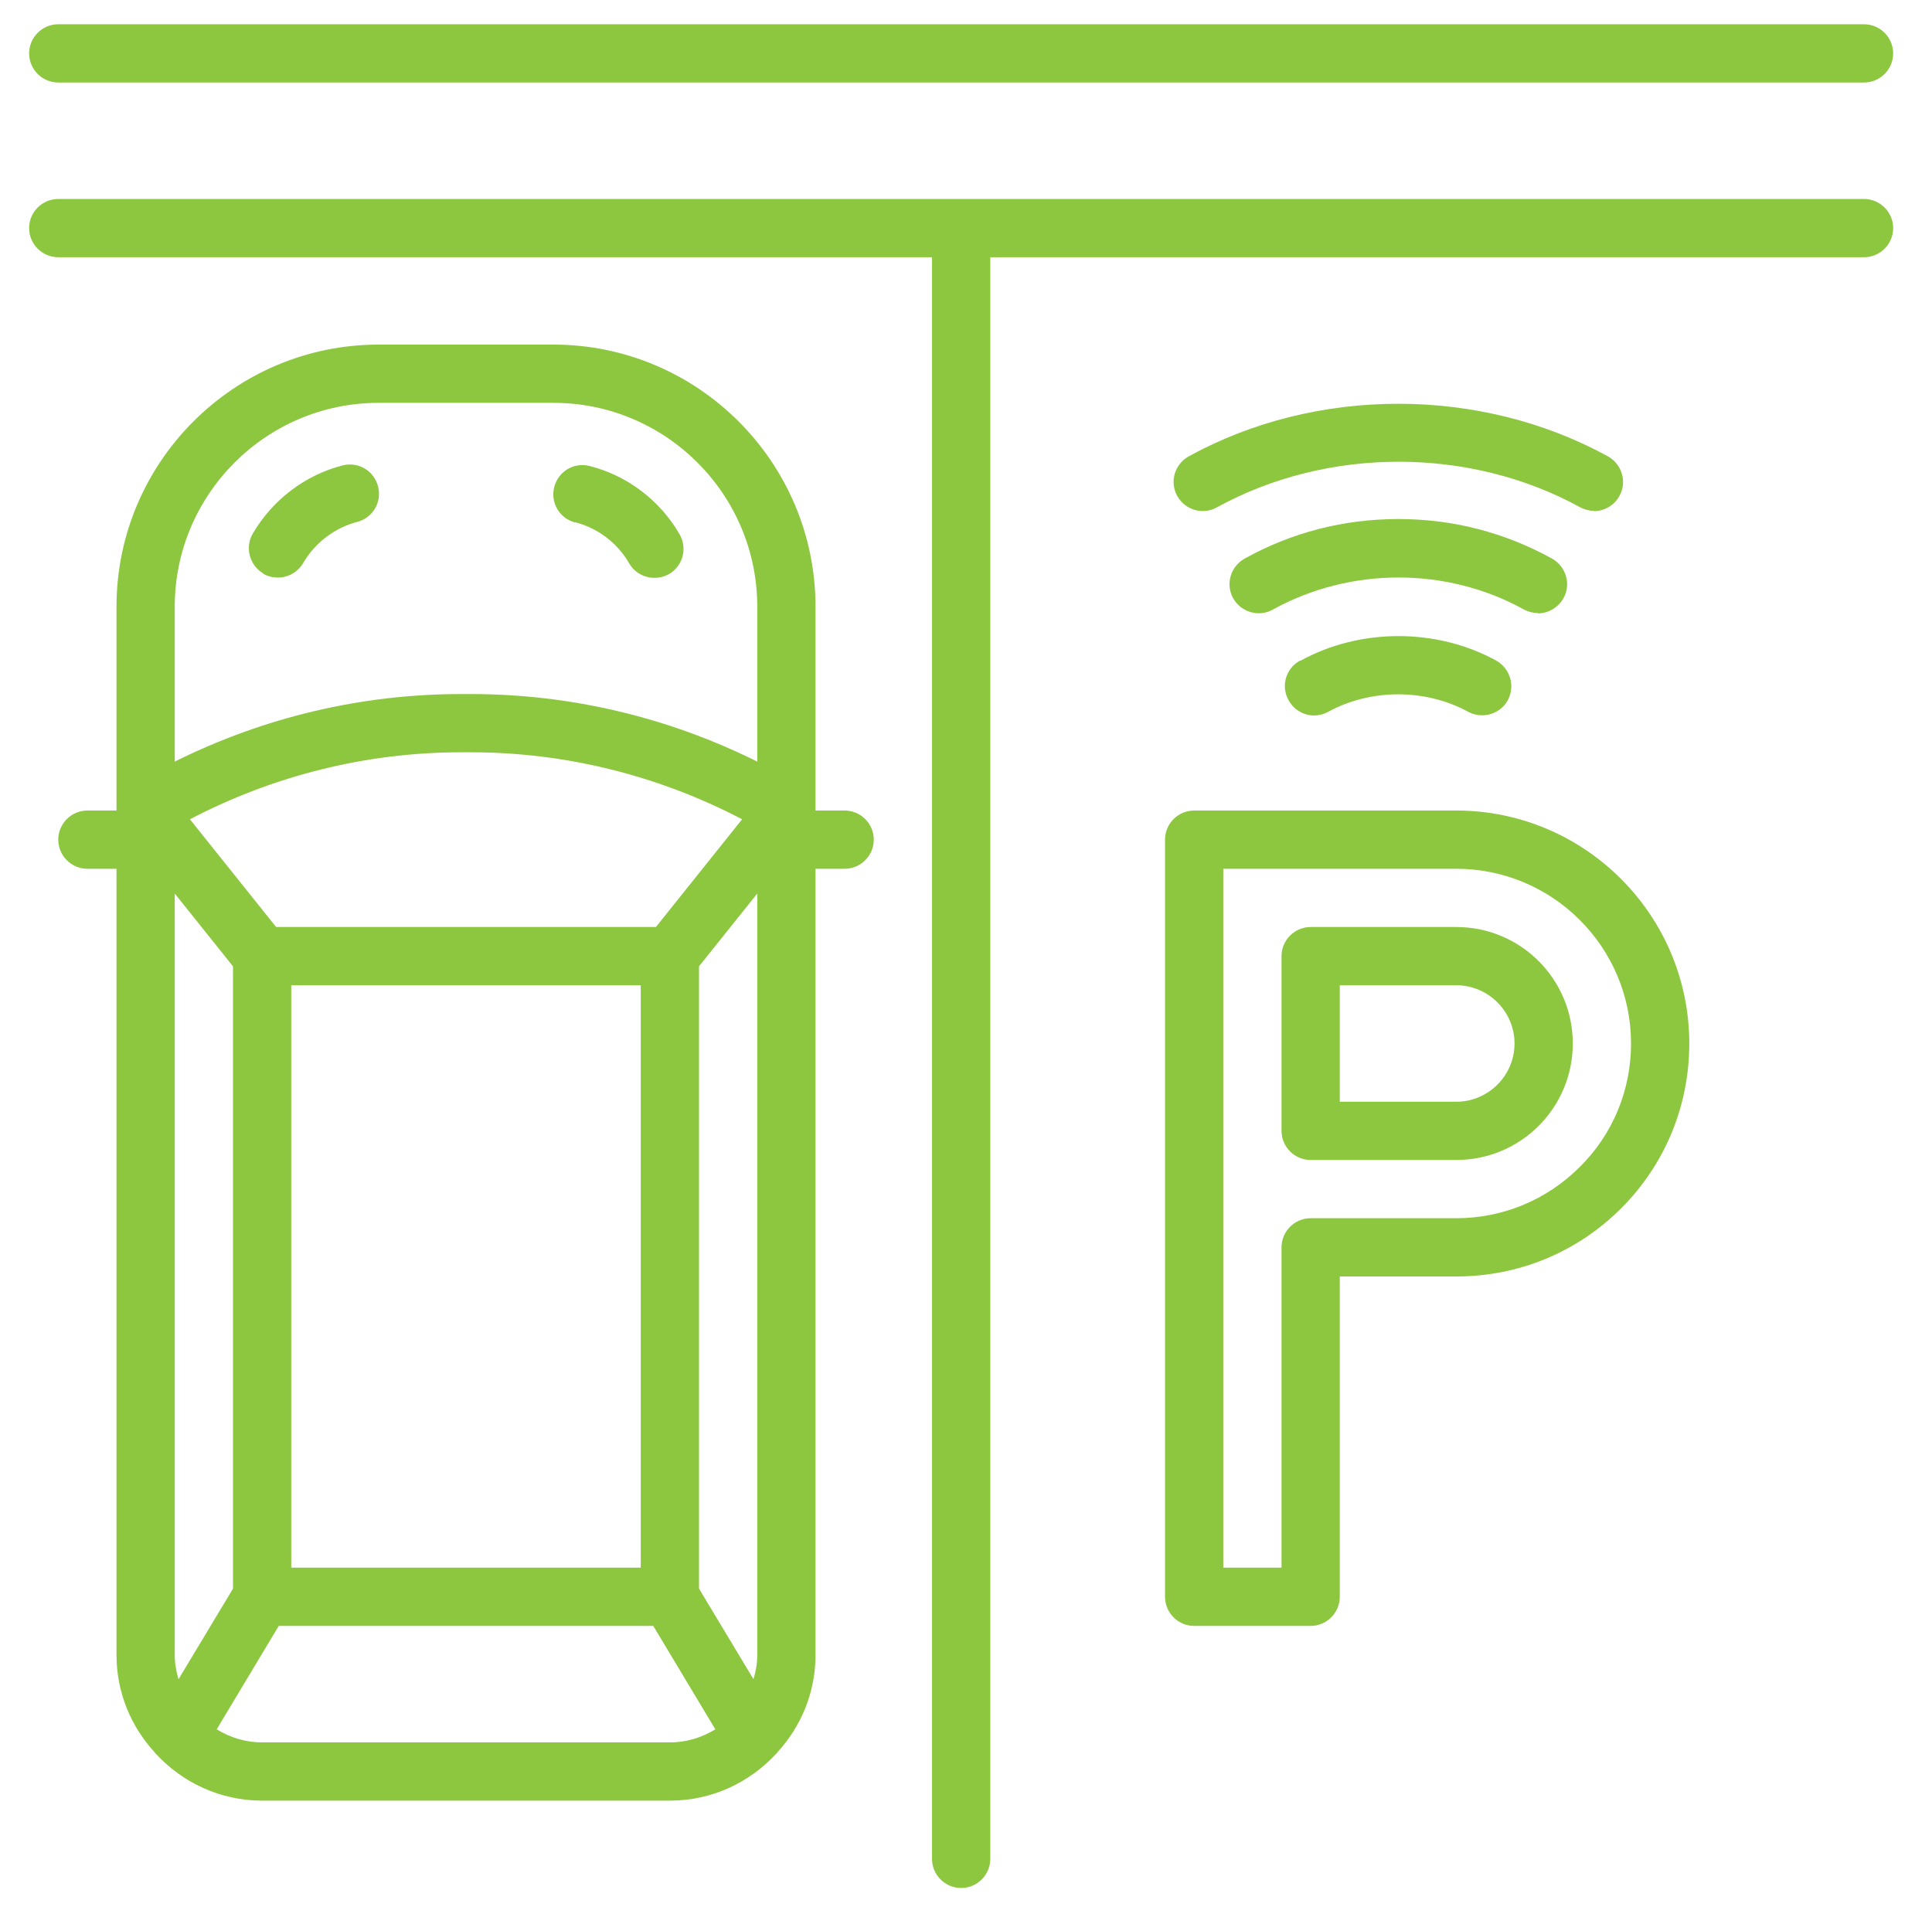 <?xml version="1.0" encoding="UTF-8"?><svg id="Layer_1" xmlns="http://www.w3.org/2000/svg" viewBox="0 0 398 395"><defs><style>.cls-1{fill:#8dc63f;}</style></defs><path class="cls-1" d="M54.238,118.219c.961.543,1.981.781,3,.781,2.102,0,4.082-1.078,5.223-3,2.398-4.141,6.48-7.262,11.098-8.461,3.242-.84,5.16-4.078,4.32-7.32-.84-3.239-4.078-5.16-7.32-4.321-7.739,1.981-14.457,7.141-18.481,14.043-1.68,2.879-.656,6.539,2.16,8.219v.059ZM54.238,118.219"/><path class="cls-1" d="M118.5,107.602c4.621,1.199,8.699,4.257,11.102,8.457,1.136,1.921,3.117,3,5.218,3,1.02,0,2.039-.239,3-.778,2.879-1.679,3.84-5.34,2.16-8.222-4.019-6.957-10.742-12.059-18.48-14.039-3.238-.84-6.48,1.082-7.32,4.32s1.082,6.48,4.32,7.32v-.058ZM118.5,107.602"/><path class="cls-1" d="M390,47c0,3.301-2.699,6-6,6h-180v330c0,3.301-2.699,6-6,6s-6-2.699-6-6V53H12c-3.301,0-6-2.699-6-6s2.699-6,6-6h372c3.301,0,6,2.699,6,6h0ZM390,47"/><path class="cls-1" d="M12,17h372c3.301,0,6-2.699,6-6s-2.699-6-6-6H12c-3.301,0-6,2.699-6,6s2.699,6,6,6h0ZM12,17"/><path class="cls-1" d="M174,167h-6v-42c0-29.762-24.238-54-54-54h-36c-29.762,0-54,24.238-54,54v42h-6c-3.301,0-6,2.699-6,6s2.699,6,6,6h6v162c0,7.738,3,14.762,7.859,20.039.063.18.18.242.301.359,5.461,5.883,13.199,9.602,21.84,9.602h84c8.641,0,16.379-3.719,21.84-9.602.121-.117.238-.179.301-.359,4.859-5.277,7.859-12.301,7.859-20.039v-162h6c3.301,0,6-2.699,6-6s-2.699-6-6-6h0ZM36,341v-156.898l12,15v128.218l-11.219,18.66c-.48-1.558-.781-3.242-.781-4.98h0ZM56.879,191l-17.758-22.199c17.219-9,36.359-13.801,55.859-13.801h2.04c19.5,0,38.64,4.801,55.859,13.801l-17.758,22.199H56.879ZM132,203v120H60v-120h72ZM138,359H54c-3.422,0-6.66-1.02-9.359-2.699l12.781-21.301h77.156l12.781,21.301c-2.699,1.679-5.937,2.699-9.359,2.699h0ZM156,341c0,1.738-.301,3.422-.781,4.98l-11.219-18.66v-128.218l12-15v156.898ZM156,156.922c-18.301-9.121-38.461-13.922-58.98-13.922h-2.04c-20.519,0-40.679,4.801-58.98,13.922v-31.922c0-23.16,18.84-42,42-42h36c23.16,0,42,18.84,42,42v31.922ZM156,156.922"/><path class="cls-1" d="M267.84,136.102c-2.942,1.558-4.02,5.218-2.399,8.16,1.618,2.937,5.219,4.019,8.161,2.398,8.82-4.801,20.039-4.801,28.859,0,.898.481,1.859.719,2.879.719,2.101,0,4.199-1.141,5.281-3.117,1.559-2.942.481-6.543-2.402-8.16-12.297-6.723-27.957-6.723-40.258,0h-.121ZM267.84,136.102"/><path class="cls-1" d="M316.801,126.379c2.097,0,4.14-1.141,5.277-3.117,1.621-2.883.543-6.543-2.34-8.16-9.777-5.403-20.457-8.161-31.679-8.161s-21.957,2.758-31.68,8.161c-2.879,1.617-3.957,5.277-2.34,8.16,1.621,2.879,5.281,3.957,8.16,2.34,15.961-8.821,35.879-8.821,51.781,0,.899.476,1.918.718,2.879.718l-.058.059ZM316.801,126.379"/><path class="cls-1" d="M328.32,105.32c2.102,0,4.2-1.14,5.282-3.121,1.617-2.879.539-6.539-2.34-8.16-26.34-14.461-60.121-14.461-86.403,0-2.879,1.621-3.961,5.223-2.339,8.16,1.621,2.879,5.218,3.961,8.16,2.34,22.8-12.539,52.082-12.539,74.879,0,.902.481,1.921.723,2.882.723l-.121.058ZM328.32,105.32"/><path class="cls-1" d="M300,191h-30c-3.301,0-6,2.699-6,6v36c0,3.301,2.699,6,6,6h30c13.262,0,24-10.738,24-24s-10.738-24-24-24h0ZM300,227h-24v-24h24c6.602,0,12,5.398,12,12s-5.398,12-12,12h0ZM300,227"/><path class="cls-1" d="M300,167h-54c-3.301,0-6,2.699-6,6v156c0,3.301,2.699,6,6,6h24c3.301,0,6-2.699,6-6v-66h24c12.84,0,24.898-4.98,33.961-14.039,9.059-9.063,14.039-21.121,14.039-33.961,0-26.461-21.539-48-48-48h0ZM325.441,240.441c-6.781,6.778-15.839,10.559-25.441,10.559h-30c-3.301,0-6,2.699-6,6v66h-12v-144h48c19.859,0,36,16.141,36,36,0,9.602-3.719,18.66-10.559,25.441h0ZM325.441,240.441"/></svg>